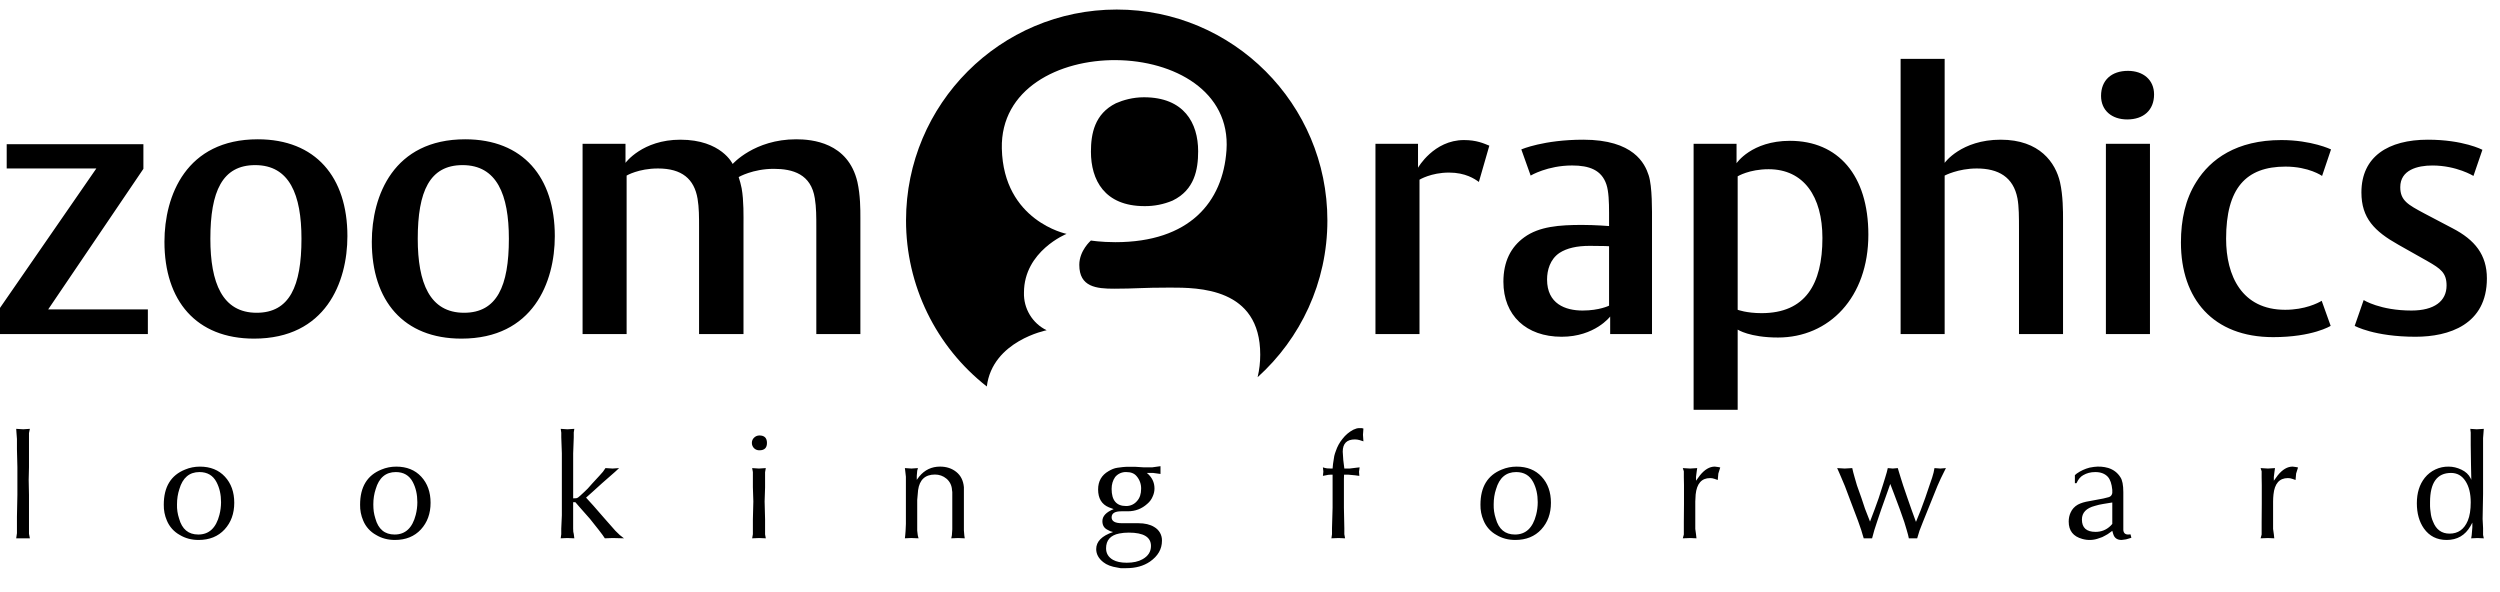 <svg width="131" height="31" viewBox="0 0 131 31" fill="none" xmlns="http://www.w3.org/2000/svg">
<g clip-path="url(#clip0_5023_251)">
<path d="M7.748 17.506V16.214H2.524L7.514 8.847V7.555H0.351V8.828H5.048L-3.05176e-05 16.134V17.506H7.748ZM18.204 12.374C18.204 9.278 16.541 7.299 13.508 7.299C9.752 7.299 8.617 10.258 8.617 12.668C8.617 15.762 10.28 17.744 13.313 17.744C17.069 17.744 18.204 14.783 18.204 12.374ZM15.797 12.511C15.797 14.998 15.171 16.389 13.449 16.389C11.65 16.389 11.023 14.822 11.023 12.511C11.023 10.023 11.65 8.652 13.371 8.652C15.171 8.652 15.797 10.2 15.797 12.511ZM29.072 12.374C29.072 9.278 27.407 7.299 24.375 7.299C20.618 7.299 19.483 10.258 19.483 12.668C19.483 15.762 21.146 17.744 24.179 17.744C27.936 17.744 29.072 14.783 29.072 12.374ZM26.665 12.511C26.665 14.998 26.038 16.389 24.317 16.389C22.516 16.389 21.89 14.822 21.89 12.511C21.89 10.023 22.516 8.652 24.238 8.652C26.038 8.652 26.665 10.2 26.665 12.511ZM45.084 17.506V11.414C45.084 10.963 45.084 10.238 44.928 9.534C44.438 7.457 42.54 7.299 41.718 7.299C39.526 7.299 38.392 8.593 38.392 8.593C38.392 8.593 37.805 7.32 35.652 7.32C33.656 7.32 32.776 8.534 32.776 8.534V7.535H30.527V17.506H32.835V9.2C32.835 9.2 33.46 8.828 34.479 8.828C35.731 8.828 36.377 9.376 36.553 10.415C36.631 10.885 36.631 11.355 36.631 11.943V17.506H38.959V11.786C38.959 11.355 38.979 10.513 38.862 9.866C38.822 9.667 38.77 9.471 38.706 9.278C38.706 9.278 39.448 8.847 40.545 8.847C41.542 8.847 42.501 9.121 42.697 10.395C42.775 10.866 42.775 11.355 42.775 11.943V17.506H45.084ZM78.041 7.633C77.748 7.515 77.377 7.339 76.711 7.339C75.126 7.339 74.304 8.789 74.304 8.789V7.535H72.074V17.506H74.382V9.416C74.382 9.416 74.989 9.043 75.929 9.043C76.79 9.043 77.278 9.376 77.493 9.534L78.041 7.633ZM86.565 17.506V11.629C86.565 11.082 86.585 9.769 86.389 9.181C86.193 8.573 85.606 7.32 82.964 7.32C80.891 7.32 79.717 7.829 79.717 7.829L80.206 9.2C80.206 9.2 81.087 8.671 82.378 8.671C83.278 8.671 83.924 8.906 84.177 9.67C84.295 10.023 84.315 10.591 84.315 11.14V11.845C84.315 11.845 83.591 11.786 82.907 11.786C81.713 11.786 80.656 11.864 79.873 12.433C79.168 12.941 78.778 13.706 78.778 14.764C78.778 16.527 79.971 17.646 81.829 17.646C83.571 17.646 84.373 16.586 84.373 16.586V17.506H86.565ZM84.315 16.017C84.315 16.017 83.807 16.272 82.926 16.272C82.025 16.272 81.066 15.92 81.066 14.646C81.066 14.156 81.224 13.588 81.713 13.255C82.103 13.001 82.632 12.883 83.298 12.883C84.119 12.883 84.315 12.903 84.315 12.903V16.017ZM97.902 12.296C97.902 9.181 96.316 7.379 93.793 7.379C91.776 7.379 90.995 8.554 90.995 8.554V7.535H88.745V21.474H91.054V17.271C91.054 17.271 91.678 17.686 93.166 17.686C95.846 17.686 97.902 15.587 97.902 12.296ZM95.495 12.471C95.495 14.901 94.594 16.409 92.305 16.409C91.523 16.409 91.054 16.233 91.054 16.233V9.239C91.054 9.239 91.659 8.867 92.676 8.867C94.517 8.867 95.495 10.297 95.495 12.471ZM108.103 17.506V11.512C108.103 11.061 108.103 10.258 107.946 9.553C107.712 8.534 106.89 7.32 104.835 7.32C102.761 7.32 101.9 8.534 101.9 8.534V3.083H99.592V17.506H101.9V9.2C101.9 9.2 102.605 8.828 103.584 8.828C104.717 8.828 105.501 9.278 105.715 10.395C105.795 10.826 105.795 11.395 105.795 12.021V17.506H108.103ZM112.873 4.947C112.873 4.184 112.305 3.713 111.504 3.713C110.643 3.713 110.095 4.203 110.095 5.026C110.095 5.79 110.662 6.259 111.465 6.259C112.325 6.259 112.873 5.77 112.873 4.947ZM112.658 17.506V7.535H110.349V17.506H112.658ZM122.146 7.829C122.146 7.829 121.129 7.339 119.544 7.339C117.196 7.339 115.826 8.338 115.084 9.534C114.515 10.435 114.281 11.512 114.281 12.706C114.281 15.664 115.964 17.666 119.114 17.666C121.188 17.666 122.127 17.075 122.127 17.075L121.657 15.762C121.463 15.88 120.776 16.233 119.74 16.233C117.47 16.233 116.648 14.45 116.648 12.511C116.648 9.866 117.685 8.73 119.759 8.73C120.992 8.73 121.677 9.219 121.677 9.219L122.146 7.829ZM130.313 14.588C130.313 13.353 129.687 12.57 128.514 11.962L127.025 11.179C126.185 10.728 125.774 10.513 125.774 9.807C125.774 8.906 126.673 8.672 127.456 8.672C128.728 8.672 129.609 9.219 129.609 9.219L130.078 7.849C130.078 7.849 129.08 7.32 127.221 7.32C125.147 7.32 123.738 8.202 123.738 10.082C123.738 11.433 124.424 12.12 125.676 12.824L127.202 13.685C127.886 14.078 128.2 14.294 128.2 14.96C128.2 15.782 127.554 16.272 126.361 16.272C124.717 16.272 123.856 15.723 123.856 15.723L123.386 17.075C123.386 17.075 124.405 17.646 126.575 17.646C128.316 17.646 130.313 17.017 130.313 14.588Z" fill="black"/>
<path fill-rule="evenodd" clip-rule="evenodd" d="M58.516 0.5C64.611 0.5 69.555 5.45 69.555 11.552C69.555 14.812 68.144 17.742 65.899 19.765C65.994 19.37 66.036 18.973 66.036 18.583C66.036 15.07 62.789 15.07 61.31 15.07C59.831 15.07 59.484 15.128 58.382 15.128C57.454 15.128 56.555 15.041 56.555 13.88C56.555 13.126 57.164 12.603 57.164 12.603C57.164 12.603 57.686 12.69 58.441 12.69C62.325 12.69 64.08 10.594 64.268 7.872C64.695 1.653 52.354 1.53 52.496 7.785C52.583 11.586 55.888 12.255 55.888 12.255C55.888 12.255 53.656 13.155 53.656 15.332C53.643 15.741 53.748 16.144 53.959 16.494C54.169 16.845 54.477 17.126 54.844 17.305C54.844 17.305 52.002 17.858 51.709 20.252C50.389 19.219 49.322 17.898 48.589 16.391C47.855 14.883 47.475 13.229 47.476 11.552C47.476 5.45 52.419 0.5 58.516 0.5Z" fill="black"/>
<path d="M62.783 7.925C62.783 8.891 62.591 9.955 61.443 10.511C60.978 10.707 60.478 10.806 59.973 10.801C57.867 10.801 57.165 9.423 57.165 7.949C57.165 7.007 57.357 5.967 58.473 5.411C58.856 5.242 59.367 5.097 59.943 5.097C62.048 5.097 62.783 6.45 62.783 7.925ZM0.849 28.208L0.888 27.94V27.069L0.911 25.93V24.481L0.888 23.541V23.003L0.864 22.687L0.849 22.471L1.219 22.494L1.565 22.471L1.519 22.694V24.481L1.503 25.151L1.519 25.937V27.97L1.565 28.208H0.849ZM9.698 24.605C9.944 24.502 10.204 24.451 10.475 24.451C11.023 24.451 11.461 24.627 11.786 24.978C12.112 25.331 12.275 25.786 12.275 26.346C12.275 26.91 12.106 27.376 11.768 27.743C11.429 28.11 10.975 28.294 10.405 28.294C10.036 28.294 9.708 28.206 9.421 28.032C9.116 27.865 8.877 27.599 8.744 27.277C8.631 27.015 8.576 26.731 8.582 26.446C8.582 25.516 8.954 24.903 9.698 24.605ZM9.275 26.429C9.267 26.68 9.304 26.931 9.383 27.169C9.537 27.729 9.872 28.009 10.39 28.009C10.954 28.009 11.323 27.664 11.498 26.977C11.554 26.761 11.582 26.538 11.583 26.315C11.583 25.914 11.503 25.563 11.344 25.26C11.16 24.91 10.862 24.736 10.452 24.736C9.924 24.736 9.572 25.034 9.398 25.63C9.317 25.876 9.275 26.142 9.275 26.429ZM19.986 24.605C20.231 24.502 20.49 24.451 20.762 24.451C21.311 24.451 21.748 24.627 22.073 24.978C22.399 25.331 22.562 25.786 22.562 26.346C22.562 26.91 22.392 27.376 22.055 27.743C21.715 28.11 21.262 28.294 20.693 28.294C20.324 28.294 19.996 28.206 19.708 28.032C19.402 27.865 19.163 27.599 19.031 27.277C18.918 27.015 18.863 26.731 18.869 26.446C18.869 25.516 19.242 24.903 19.986 24.605ZM19.562 26.429C19.562 26.568 19.57 26.694 19.585 26.808C19.601 26.92 19.629 27.041 19.669 27.169C19.823 27.729 20.16 28.009 20.678 28.009C21.241 28.009 21.61 27.664 21.785 26.977C21.841 26.761 21.869 26.538 21.869 26.315C21.869 25.914 21.79 25.563 21.631 25.26C21.447 24.91 21.149 24.736 20.74 24.736C20.211 24.736 19.859 25.034 19.686 25.63C19.604 25.876 19.562 26.142 19.562 26.429ZM29.726 22.495L30.095 22.471L30.065 22.657V22.918L30.034 23.757V26.114L30.203 26.106C30.259 26.096 30.328 26.05 30.41 25.968L30.618 25.776C30.716 25.693 30.857 25.544 31.041 25.328L31.41 24.928L31.595 24.72L31.727 24.528L32.102 24.551L32.441 24.528L32.226 24.727L31.549 25.32L31.065 25.759L30.71 26.076L31.091 26.495L31.665 27.154L32.249 27.816L32.472 28.032L32.695 28.208L32.111 28.193L31.694 28.208L31.57 28.026L31.381 27.776L30.911 27.184L30.388 26.592L30.149 26.315H30.033V27.701C30.033 27.829 30.043 27.922 30.065 27.978L30.095 28.208L29.726 28.193L29.38 28.208L29.41 27.993V27.701L29.441 27V23.749L29.411 22.918V22.672L29.381 22.471L29.725 22.494L29.726 22.495ZM39.451 27.993V27.215L39.475 26.275L39.451 25.529V24.736L39.413 24.528L39.768 24.551L40.128 24.528L40.09 24.744V25.544L40.066 26.275L40.09 27.215V28.002L40.128 28.208L39.783 28.193L39.413 28.208L39.451 27.993ZM39.506 22.941C39.543 22.902 39.588 22.871 39.637 22.85C39.687 22.828 39.74 22.818 39.794 22.818C40.057 22.818 40.189 22.95 40.189 23.211C40.189 23.468 40.057 23.596 39.794 23.596C39.742 23.598 39.691 23.589 39.643 23.57C39.595 23.552 39.551 23.524 39.514 23.488C39.477 23.452 39.448 23.409 39.428 23.361C39.408 23.314 39.398 23.263 39.398 23.211C39.398 23.102 39.434 23.013 39.506 22.941ZM47.434 28.047L47.452 27.824L47.469 27.454V24.982L47.434 24.674L47.416 24.528L47.762 24.551L48.1 24.528L48.062 24.667L48.039 24.936V25.144L48.17 24.967C48.455 24.622 48.819 24.45 49.258 24.45C49.595 24.45 49.881 24.544 50.113 24.732C50.345 24.919 50.478 25.185 50.508 25.529V27.793L50.531 28.062L50.554 28.208L50.208 28.193L49.846 28.208L49.879 28.046L49.9 27.739V25.783C49.892 25.747 49.887 25.711 49.885 25.675C49.88 25.562 49.852 25.45 49.803 25.348C49.753 25.246 49.682 25.155 49.595 25.082C49.426 24.939 49.21 24.863 48.988 24.866C48.478 24.866 48.185 25.139 48.108 25.682L48.062 26.199V27.807L48.091 28.046L48.131 28.208L47.746 28.192L47.416 28.207L47.434 28.045V28.047ZM58.049 27.769C57.859 27.682 57.765 27.528 57.765 27.307C57.765 27.046 57.962 26.836 58.357 26.677L58.103 26.583C57.728 26.426 57.541 26.114 57.541 25.648C57.541 25.218 57.723 24.898 58.088 24.688C58.164 24.642 58.24 24.605 58.314 24.574C58.393 24.542 58.476 24.52 58.56 24.509C58.65 24.495 58.743 24.484 58.837 24.474C58.932 24.464 59.036 24.459 59.149 24.459H59.463L59.941 24.489H60.371L60.81 24.428V24.835L60.425 24.782H60.095C60.362 25.001 60.495 25.274 60.495 25.596C60.495 25.733 60.466 25.869 60.41 25.994C60.349 26.152 60.248 26.293 60.117 26.401C59.831 26.66 59.49 26.792 59.094 26.792H58.756C58.419 26.792 58.249 26.897 58.249 27.108C58.249 27.313 58.429 27.416 58.788 27.416H59.642C59.989 27.416 60.27 27.483 60.48 27.614C60.607 27.686 60.712 27.791 60.784 27.917C60.855 28.044 60.891 28.188 60.887 28.334C60.887 28.772 60.677 29.137 60.257 29.429C59.922 29.658 59.511 29.772 59.017 29.772H58.718C58.664 29.762 58.61 29.751 58.556 29.742C58.238 29.695 57.99 29.6 57.811 29.456C57.564 29.262 57.441 29.032 57.441 28.771C57.441 28.376 57.736 28.078 58.325 27.878C58.227 27.859 58.134 27.822 58.049 27.769ZM57.958 28.732C57.958 28.994 58.077 29.195 58.318 29.334C58.498 29.436 58.739 29.487 59.041 29.487C59.379 29.487 59.656 29.426 59.872 29.302C60.165 29.138 60.311 28.907 60.311 28.609C60.311 28.142 59.923 27.909 59.149 27.909C58.97 27.909 58.803 27.924 58.649 27.955C58.188 28.046 57.958 28.307 57.958 28.732ZM58.249 25.62C58.249 26.216 58.499 26.515 58.999 26.515C59.112 26.518 59.223 26.496 59.325 26.449C59.428 26.402 59.517 26.332 59.588 26.245C59.726 26.091 59.795 25.88 59.795 25.613C59.801 25.371 59.717 25.135 59.558 24.951C59.44 24.808 59.262 24.736 59.022 24.736C58.91 24.73 58.799 24.752 58.696 24.797C58.594 24.842 58.504 24.911 58.433 24.997C58.311 25.172 58.249 25.379 58.249 25.62ZM69.344 24.712L69.32 24.489L69.421 24.52C69.482 24.54 69.577 24.55 69.704 24.55H69.828L69.851 24.305C69.877 24.109 69.899 23.972 69.916 23.892C69.937 23.804 69.964 23.718 69.997 23.635C70.074 23.402 70.192 23.185 70.348 22.995C70.5 22.797 70.692 22.634 70.912 22.518C70.979 22.487 71.036 22.465 71.083 22.452C71.135 22.438 71.189 22.432 71.244 22.433H71.359L71.443 22.456L71.42 22.78L71.443 23.126L71.244 23.062C71.164 23.038 71.081 23.026 70.998 23.026C70.572 23.026 70.359 23.239 70.359 23.669L70.388 24.106L70.443 24.551H70.721L71.075 24.508L71.244 24.489L71.213 24.72L71.229 24.936L71.006 24.906L70.667 24.874H70.428L70.421 25.11V26.61L70.443 27.681V27.994L70.482 28.208L70.143 28.193L69.766 28.208L69.797 27.993V27.669L69.828 26.6V24.874H69.706C69.63 24.875 69.555 24.885 69.483 24.905L69.32 24.935L69.344 24.712ZM78.692 24.605C78.938 24.502 79.198 24.451 79.469 24.451C80.018 24.451 80.455 24.627 80.781 24.978C81.107 25.331 81.269 25.786 81.269 26.346C81.269 26.91 81.1 27.376 80.762 27.743C80.423 28.11 79.969 28.294 79.4 28.294C79.031 28.294 78.702 28.206 78.415 28.032C78.11 27.865 77.871 27.599 77.739 27.277C77.625 27.015 77.57 26.731 77.576 26.446C77.576 25.516 77.949 24.903 78.692 24.605ZM78.269 26.429C78.262 26.68 78.298 26.931 78.377 27.169C78.531 27.729 78.866 28.009 79.384 28.009C79.949 28.009 80.317 27.664 80.493 26.977C80.549 26.761 80.577 26.538 80.577 26.315C80.577 25.914 80.498 25.563 80.339 25.26C80.154 24.91 79.856 24.736 79.447 24.736C78.918 24.736 78.566 25.034 78.393 25.63C78.31 25.876 78.269 26.142 78.269 26.429ZM88.233 28.009V27.347L88.241 26.407V25.421L88.233 25.013V24.697L88.179 24.528L88.564 24.551L88.933 24.528L88.906 24.712L88.871 24.99V25.19L89.079 24.906C89.325 24.602 89.585 24.45 89.856 24.45L90.041 24.474L90.141 24.496L90.041 24.813L90.01 25.151L89.833 25.09C89.762 25.064 89.686 25.051 89.61 25.052C89.164 25.052 88.911 25.339 88.852 25.913C88.842 26.034 88.835 26.154 88.833 26.275V27.716L88.871 27.993L88.895 28.208L88.571 28.193L88.179 28.208L88.233 28.009ZM96.666 24.551L97.058 24.528L97.112 24.759L97.182 25.012L97.305 25.436L97.54 26.097L97.725 26.654L97.989 27.331L98.234 26.684L98.444 26.099L98.671 25.391L98.778 25.045L98.866 24.751L98.92 24.528L99.183 24.551L99.444 24.528L99.513 24.759L99.605 25.059L99.727 25.444L99.951 26.099L100.166 26.714L100.397 27.347L100.644 26.738L100.882 26.091L101.104 25.436L101.244 25.029L101.321 24.759L101.366 24.528L101.674 24.551L101.966 24.528L101.851 24.759L101.696 25.074L101.52 25.467L100.759 27.354L100.582 27.808L100.514 28.031L100.46 28.208H100.023L99.984 28.032L99.915 27.785L99.785 27.353L99.555 26.698L99.25 25.883L99.05 25.359L98.857 25.904L98.574 26.699L98.366 27.315L98.213 27.785L98.144 28.039L98.097 28.208H97.659L97.605 28.032L97.527 27.769L97.358 27.285L96.935 26.168L96.674 25.474L96.482 25.02L96.366 24.751L96.267 24.528L96.666 24.551ZM108.724 24.898L108.823 24.813C109.025 24.671 109.253 24.566 109.493 24.504C109.569 24.489 109.644 24.476 109.719 24.466C109.97 24.432 110.225 24.45 110.469 24.52C110.746 24.607 110.959 24.769 111.108 25.006C111.21 25.154 111.262 25.416 111.262 25.791V27.777C111.277 27.932 111.361 28.009 111.515 28.009L111.639 28L111.684 28.178L111.615 28.201L111.407 28.262L111.17 28.294C110.935 28.294 110.788 28.186 110.729 27.97L110.684 27.816L110.567 27.901C110.491 27.962 110.406 28.017 110.312 28.063C110.214 28.124 110.108 28.171 109.994 28.201C109.713 28.311 109.403 28.324 109.113 28.24C108.637 28.111 108.4 27.809 108.4 27.331C108.4 27.156 108.434 27 108.499 26.861C108.576 26.683 108.711 26.536 108.88 26.442C109.043 26.356 109.241 26.297 109.477 26.26L110.214 26.122L110.493 26.052C110.538 26.04 110.581 26.016 110.615 25.983C110.651 25.942 110.674 25.891 110.684 25.837V25.668C110.654 25.354 110.576 25.129 110.454 24.989C110.3 24.821 110.079 24.736 109.793 24.736C109.669 24.736 109.555 24.75 109.45 24.778C109.349 24.805 109.252 24.845 109.161 24.898C109.017 24.975 108.9 25.116 108.807 25.321H108.724V24.898ZM110.684 26.33L110.21 26.407C110.063 26.43 109.917 26.463 109.775 26.507C109.32 26.625 109.092 26.864 109.092 27.223C109.092 27.654 109.33 27.87 109.806 27.87C110.113 27.87 110.374 27.764 110.591 27.555L110.684 27.454V26.33ZM118.51 28.009V27.347L118.517 26.407V25.421L118.51 25.013V24.697L118.456 24.528L118.841 24.551L119.21 24.528L119.184 24.712L119.149 24.99V25.19L119.356 24.906C119.602 24.602 119.861 24.45 120.133 24.45L120.317 24.474L120.417 24.496L120.317 24.813L120.287 25.151L120.111 25.09C120.039 25.064 119.963 25.051 119.886 25.052C119.441 25.052 119.188 25.339 119.13 25.913C119.117 26.034 119.111 26.154 119.11 26.275V27.716L119.149 27.993L119.172 28.208L118.848 28.193L118.456 28.208L118.51 28.009ZM129.516 28.047L129.551 27.639V27.385L129.451 27.57C129.174 28.052 128.758 28.294 128.204 28.294C127.696 28.294 127.299 28.094 127.013 27.692C126.766 27.339 126.643 26.897 126.643 26.369C126.643 25.829 126.782 25.385 127.058 25.037C127.208 24.849 127.4 24.699 127.617 24.598C127.834 24.496 128.073 24.446 128.313 24.451C128.533 24.451 128.754 24.503 128.977 24.609C129.2 24.714 129.361 24.864 129.459 25.059L129.497 25.144L129.481 24.389L129.466 23.335V22.665L129.443 22.472L129.782 22.494L130.151 22.472L130.113 22.957V25.883L130.089 27.193L130.113 27.669V28.032L130.151 28.209L129.821 28.193L129.489 28.209L129.516 28.047ZM127.334 26.314V26.53C127.334 26.607 127.346 26.715 127.366 26.854C127.382 27.023 127.423 27.183 127.49 27.331C127.653 27.752 127.943 27.962 128.358 27.962C128.804 27.962 129.123 27.737 129.312 27.285C129.415 27.039 129.466 26.717 129.466 26.322C129.466 25.86 129.374 25.488 129.189 25.206C129.004 24.923 128.754 24.782 128.435 24.782C127.702 24.782 127.334 25.292 127.334 26.314Z" fill="black"/>
</g>
<defs>
<clipPath id="clip0_5023_251">
<rect width="130.909" height="30" fill="white" transform="translate(0 0.5)"/>
</clipPath>
</defs>
</svg>
